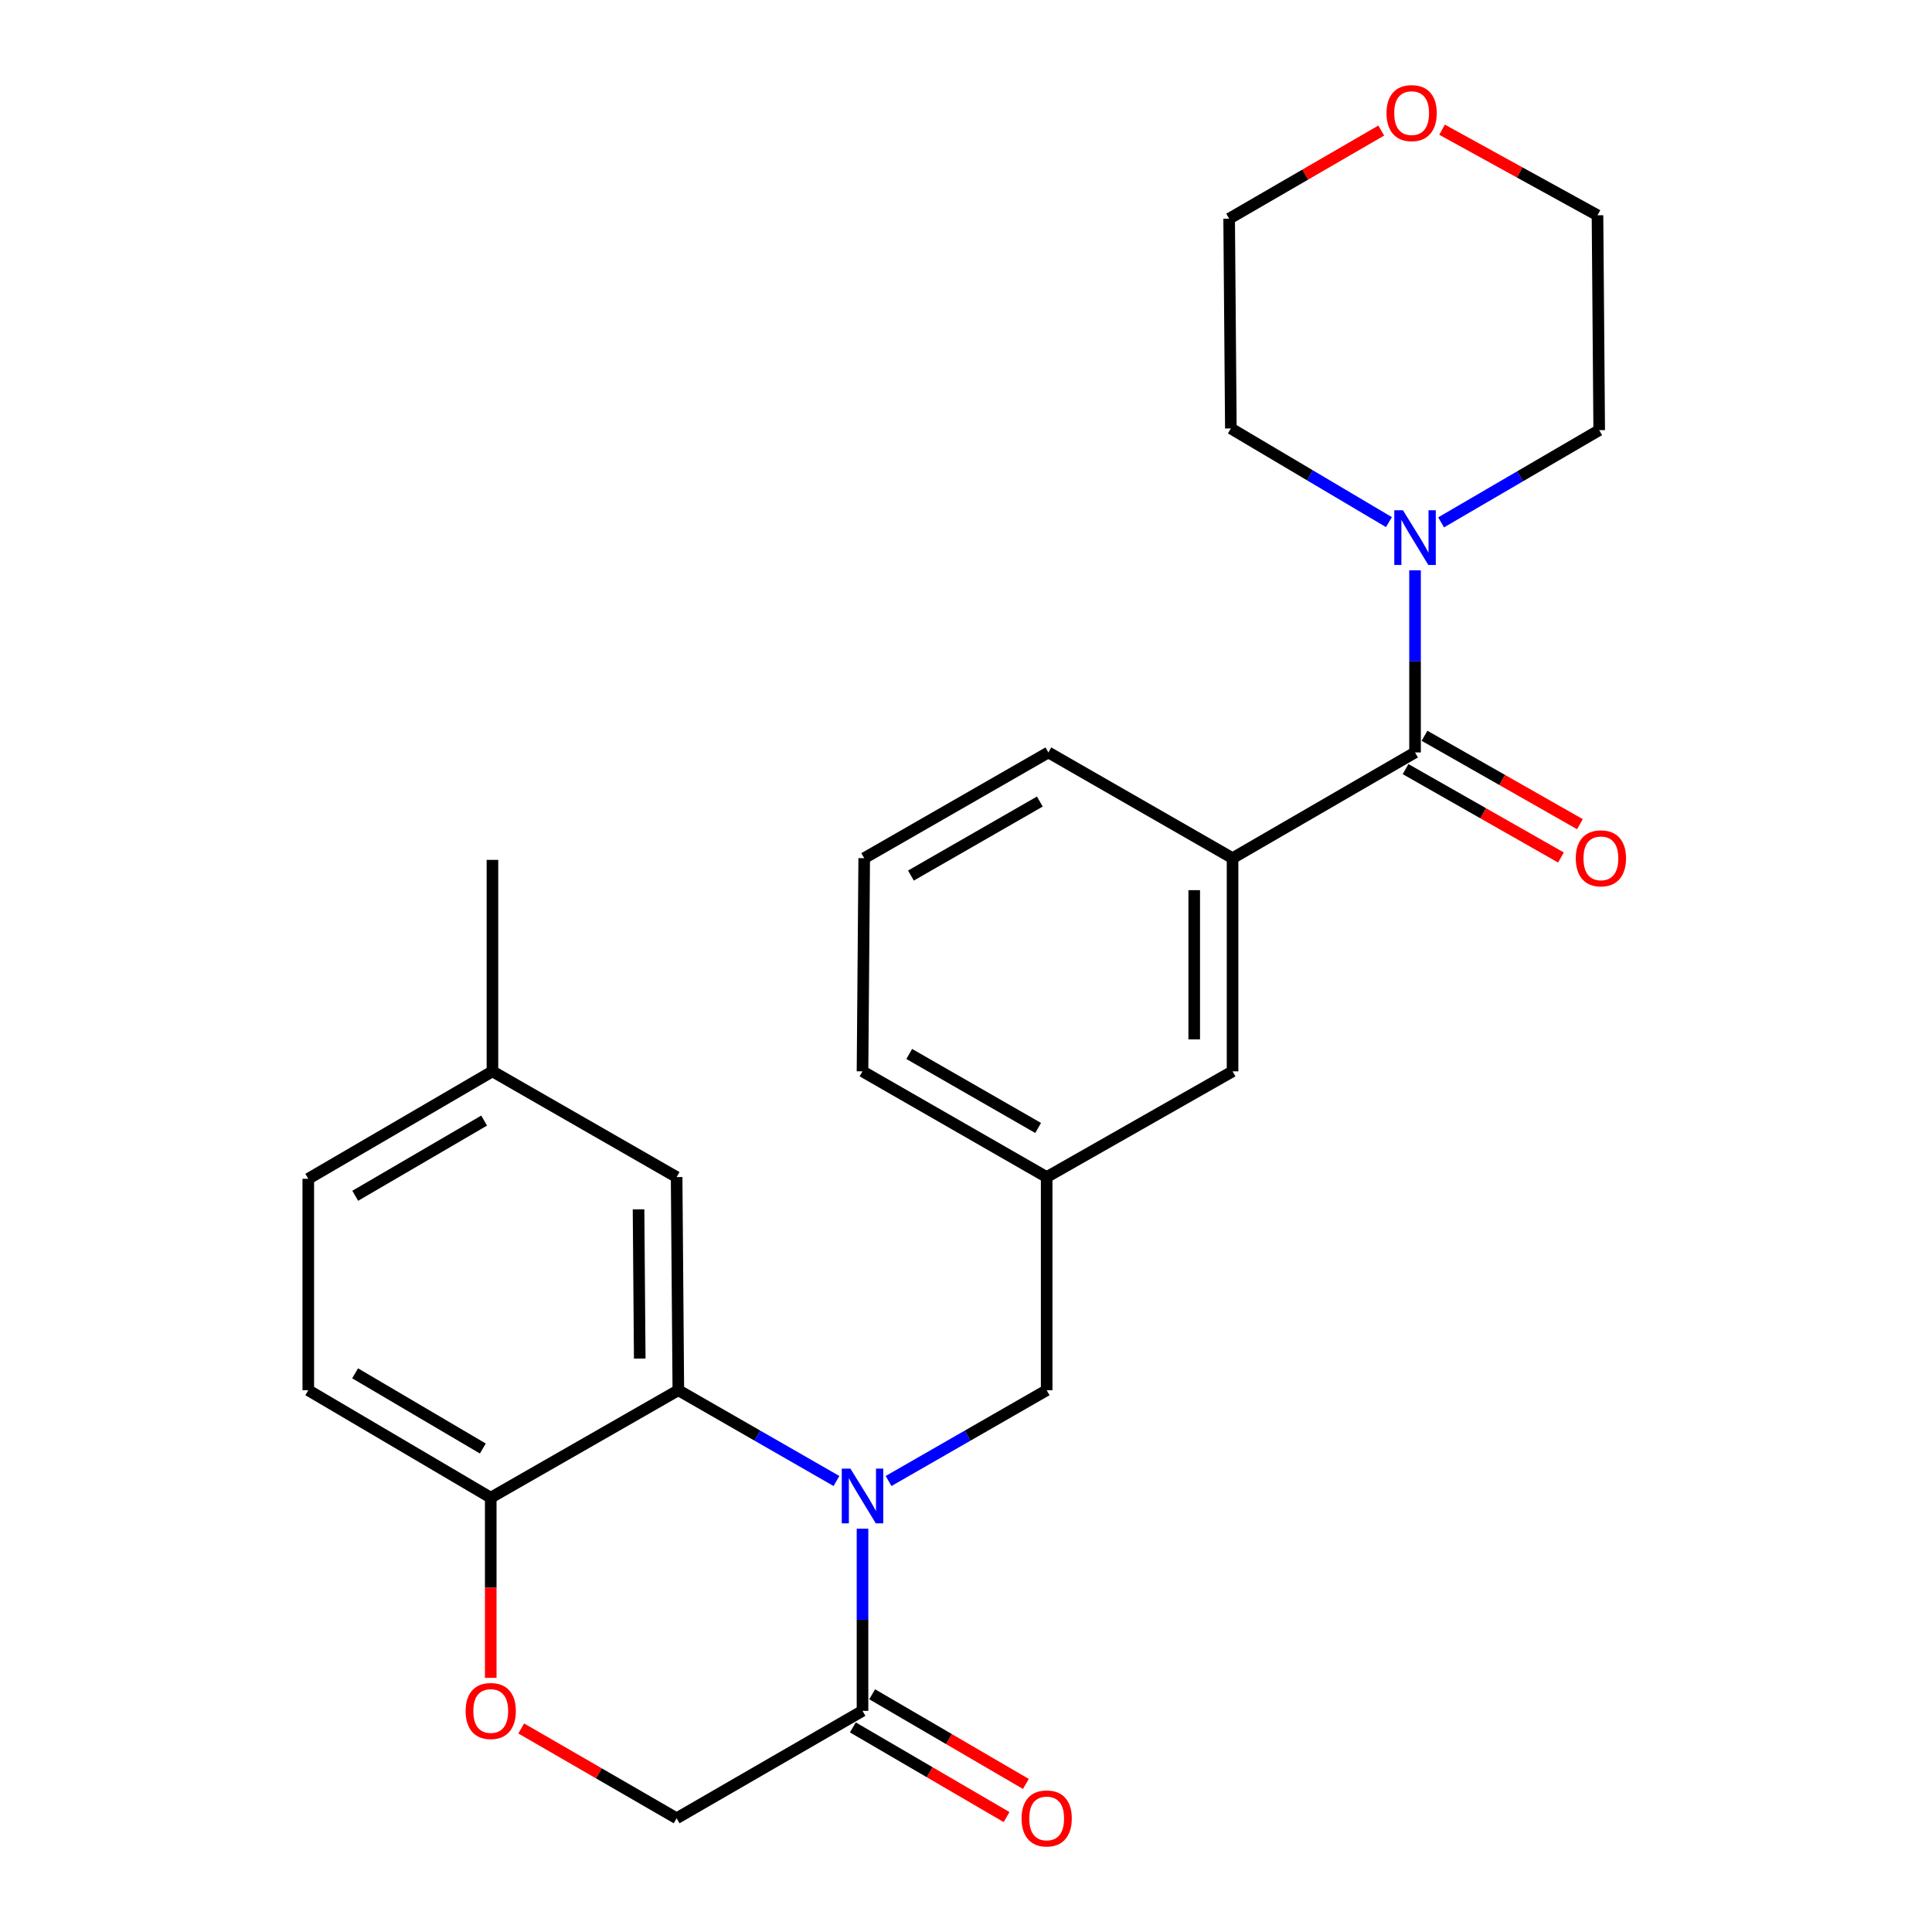 <?xml version='1.0' encoding='iso-8859-1'?>
<svg version='1.1' baseProfile='full'
              xmlns='http://www.w3.org/2000/svg'
                      xmlns:rdkit='http://www.rdkit.org/xml'
                      xmlns:xlink='http://www.w3.org/1999/xlink'
                  xml:space='preserve'
width='1000px' height='1000px' viewBox='0 0 1000 1000'>
<!-- END OF HEADER -->
<rect style='opacity:1.0;fill:#FFFFFF;stroke:none' width='1000' height='1000' x='0' y='0'> </rect>
<path class='bond-0' d='M 732.421,389.463 L 732.421,342.329' style='fill:none;fill-rule:evenodd;stroke:#000000;stroke-width:6px;stroke-linecap:butt;stroke-linejoin:miter;stroke-opacity:1' />
<path class='bond-0' d='M 732.421,342.329 L 732.421,295.195' style='fill:none;fill-rule:evenodd;stroke:#0000FF;stroke-width:6px;stroke-linecap:butt;stroke-linejoin:miter;stroke-opacity:1' />
<path class='bond-1' d='M 727.515,398.087 L 767.733,420.967' style='fill:none;fill-rule:evenodd;stroke:#000000;stroke-width:6px;stroke-linecap:butt;stroke-linejoin:miter;stroke-opacity:1' />
<path class='bond-1' d='M 767.733,420.967 L 807.951,443.846' style='fill:none;fill-rule:evenodd;stroke:#FF0000;stroke-width:6px;stroke-linecap:butt;stroke-linejoin:miter;stroke-opacity:1' />
<path class='bond-1' d='M 737.327,380.838 L 777.546,403.717' style='fill:none;fill-rule:evenodd;stroke:#000000;stroke-width:6px;stroke-linecap:butt;stroke-linejoin:miter;stroke-opacity:1' />
<path class='bond-1' d='M 777.546,403.717 L 817.764,426.597' style='fill:none;fill-rule:evenodd;stroke:#FF0000;stroke-width:6px;stroke-linecap:butt;stroke-linejoin:miter;stroke-opacity:1' />
<path class='bond-2' d='M 732.421,389.463 L 637.971,444.191' style='fill:none;fill-rule:evenodd;stroke:#000000;stroke-width:6px;stroke-linecap:butt;stroke-linejoin:miter;stroke-opacity:1' />
<path class='bond-3' d='M 718.911,270.249 L 678,246.006' style='fill:none;fill-rule:evenodd;stroke:#0000FF;stroke-width:6px;stroke-linecap:butt;stroke-linejoin:miter;stroke-opacity:1' />
<path class='bond-3' d='M 678,246.006 L 637.089,221.763' style='fill:none;fill-rule:evenodd;stroke:#000000;stroke-width:6px;stroke-linecap:butt;stroke-linejoin:miter;stroke-opacity:1' />
<path class='bond-4' d='M 745.92,270.379 L 786.831,246.512' style='fill:none;fill-rule:evenodd;stroke:#0000FF;stroke-width:6px;stroke-linecap:butt;stroke-linejoin:miter;stroke-opacity:1' />
<path class='bond-4' d='M 786.831,246.512 L 827.743,222.645' style='fill:none;fill-rule:evenodd;stroke:#000000;stroke-width:6px;stroke-linecap:butt;stroke-linejoin:miter;stroke-opacity:1' />
<path class='bond-5' d='M 746.403,67.13 L 786.632,89.278' style='fill:none;fill-rule:evenodd;stroke:#FF0000;stroke-width:6px;stroke-linecap:butt;stroke-linejoin:miter;stroke-opacity:1' />
<path class='bond-5' d='M 786.632,89.278 L 826.861,111.426' style='fill:none;fill-rule:evenodd;stroke:#000000;stroke-width:6px;stroke-linecap:butt;stroke-linejoin:miter;stroke-opacity:1' />
<path class='bond-6' d='M 714.928,67.576 L 675.568,90.383' style='fill:none;fill-rule:evenodd;stroke:#FF0000;stroke-width:6px;stroke-linecap:butt;stroke-linejoin:miter;stroke-opacity:1' />
<path class='bond-6' d='M 675.568,90.383 L 636.207,113.19' style='fill:none;fill-rule:evenodd;stroke:#000000;stroke-width:6px;stroke-linecap:butt;stroke-linejoin:miter;stroke-opacity:1' />
<path class='bond-7' d='M 637.089,221.763 L 636.207,113.19' style='fill:none;fill-rule:evenodd;stroke:#000000;stroke-width:6px;stroke-linecap:butt;stroke-linejoin:miter;stroke-opacity:1' />
<path class='bond-8' d='M 254.888,554.528 L 254.888,445.073' style='fill:none;fill-rule:evenodd;stroke:#000000;stroke-width:6px;stroke-linecap:butt;stroke-linejoin:miter;stroke-opacity:1' />
<path class='bond-9' d='M 254.888,554.528 L 159.567,610.137' style='fill:none;fill-rule:evenodd;stroke:#000000;stroke-width:6px;stroke-linecap:butt;stroke-linejoin:miter;stroke-opacity:1' />
<path class='bond-9' d='M 250.59,580.01 L 183.865,618.937' style='fill:none;fill-rule:evenodd;stroke:#000000;stroke-width:6px;stroke-linecap:butt;stroke-linejoin:miter;stroke-opacity:1' />
<path class='bond-10' d='M 254.888,554.528 L 350.221,609.255' style='fill:none;fill-rule:evenodd;stroke:#000000;stroke-width:6px;stroke-linecap:butt;stroke-linejoin:miter;stroke-opacity:1' />
<path class='bond-11' d='M 159.567,610.137 L 159.567,719.582' style='fill:none;fill-rule:evenodd;stroke:#000000;stroke-width:6px;stroke-linecap:butt;stroke-linejoin:miter;stroke-opacity:1' />
<path class='bond-12' d='M 159.567,719.582 L 254.006,775.191' style='fill:none;fill-rule:evenodd;stroke:#000000;stroke-width:6px;stroke-linecap:butt;stroke-linejoin:miter;stroke-opacity:1' />
<path class='bond-12' d='M 183.802,710.823 L 249.91,749.749' style='fill:none;fill-rule:evenodd;stroke:#000000;stroke-width:6px;stroke-linecap:butt;stroke-linejoin:miter;stroke-opacity:1' />
<path class='bond-13' d='M 350.221,609.255 L 351.103,719.582' style='fill:none;fill-rule:evenodd;stroke:#000000;stroke-width:6px;stroke-linecap:butt;stroke-linejoin:miter;stroke-opacity:1' />
<path class='bond-13' d='M 330.509,625.963 L 331.126,703.191' style='fill:none;fill-rule:evenodd;stroke:#000000;stroke-width:6px;stroke-linecap:butt;stroke-linejoin:miter;stroke-opacity:1' />
<path class='bond-14' d='M 351.103,719.582 L 254.006,775.191' style='fill:none;fill-rule:evenodd;stroke:#000000;stroke-width:6px;stroke-linecap:butt;stroke-linejoin:miter;stroke-opacity:1' />
<path class='bond-15' d='M 351.103,719.582 L 392.025,743.074' style='fill:none;fill-rule:evenodd;stroke:#000000;stroke-width:6px;stroke-linecap:butt;stroke-linejoin:miter;stroke-opacity:1' />
<path class='bond-15' d='M 392.025,743.074 L 432.947,766.566' style='fill:none;fill-rule:evenodd;stroke:#0000FF;stroke-width:6px;stroke-linecap:butt;stroke-linejoin:miter;stroke-opacity:1' />
<path class='bond-16' d='M 254.006,775.191 L 254.006,821.821' style='fill:none;fill-rule:evenodd;stroke:#000000;stroke-width:6px;stroke-linecap:butt;stroke-linejoin:miter;stroke-opacity:1' />
<path class='bond-16' d='M 254.006,821.821 L 254.006,868.45' style='fill:none;fill-rule:evenodd;stroke:#FF0000;stroke-width:6px;stroke-linecap:butt;stroke-linejoin:miter;stroke-opacity:1' />
<path class='bond-17' d='M 269.785,894.648 L 310.003,917.893' style='fill:none;fill-rule:evenodd;stroke:#FF0000;stroke-width:6px;stroke-linecap:butt;stroke-linejoin:miter;stroke-opacity:1' />
<path class='bond-17' d='M 310.003,917.893 L 350.221,941.138' style='fill:none;fill-rule:evenodd;stroke:#000000;stroke-width:6px;stroke-linecap:butt;stroke-linejoin:miter;stroke-opacity:1' />
<path class='bond-18' d='M 350.221,941.138 L 446.435,885.529' style='fill:none;fill-rule:evenodd;stroke:#000000;stroke-width:6px;stroke-linecap:butt;stroke-linejoin:miter;stroke-opacity:1' />
<path class='bond-19' d='M 446.435,885.529 L 446.435,838.389' style='fill:none;fill-rule:evenodd;stroke:#000000;stroke-width:6px;stroke-linecap:butt;stroke-linejoin:miter;stroke-opacity:1' />
<path class='bond-19' d='M 446.435,838.389 L 446.435,791.25' style='fill:none;fill-rule:evenodd;stroke:#0000FF;stroke-width:6px;stroke-linecap:butt;stroke-linejoin:miter;stroke-opacity:1' />
<path class='bond-20' d='M 441.435,894.099 L 481.216,917.307' style='fill:none;fill-rule:evenodd;stroke:#000000;stroke-width:6px;stroke-linecap:butt;stroke-linejoin:miter;stroke-opacity:1' />
<path class='bond-20' d='M 481.216,917.307 L 520.998,940.515' style='fill:none;fill-rule:evenodd;stroke:#FF0000;stroke-width:6px;stroke-linecap:butt;stroke-linejoin:miter;stroke-opacity:1' />
<path class='bond-20' d='M 451.435,876.958 L 491.216,900.166' style='fill:none;fill-rule:evenodd;stroke:#000000;stroke-width:6px;stroke-linecap:butt;stroke-linejoin:miter;stroke-opacity:1' />
<path class='bond-20' d='M 491.216,900.166 L 530.998,923.374' style='fill:none;fill-rule:evenodd;stroke:#FF0000;stroke-width:6px;stroke-linecap:butt;stroke-linejoin:miter;stroke-opacity:1' />
<path class='bond-21' d='M 459.923,766.565 L 500.84,743.074' style='fill:none;fill-rule:evenodd;stroke:#0000FF;stroke-width:6px;stroke-linecap:butt;stroke-linejoin:miter;stroke-opacity:1' />
<path class='bond-21' d='M 500.84,743.074 L 541.756,719.582' style='fill:none;fill-rule:evenodd;stroke:#000000;stroke-width:6px;stroke-linecap:butt;stroke-linejoin:miter;stroke-opacity:1' />
<path class='bond-22' d='M 542.638,389.463 L 447.317,444.191' style='fill:none;fill-rule:evenodd;stroke:#000000;stroke-width:6px;stroke-linecap:butt;stroke-linejoin:miter;stroke-opacity:1' />
<path class='bond-22' d='M 538.221,414.882 L 471.496,453.191' style='fill:none;fill-rule:evenodd;stroke:#000000;stroke-width:6px;stroke-linecap:butt;stroke-linejoin:miter;stroke-opacity:1' />
<path class='bond-23' d='M 542.638,389.463 L 637.971,444.191' style='fill:none;fill-rule:evenodd;stroke:#000000;stroke-width:6px;stroke-linecap:butt;stroke-linejoin:miter;stroke-opacity:1' />
<path class='bond-24' d='M 447.317,444.191 L 446.435,554.528' style='fill:none;fill-rule:evenodd;stroke:#000000;stroke-width:6px;stroke-linecap:butt;stroke-linejoin:miter;stroke-opacity:1' />
<path class='bond-25' d='M 446.435,554.528 L 541.756,609.255' style='fill:none;fill-rule:evenodd;stroke:#000000;stroke-width:6px;stroke-linecap:butt;stroke-linejoin:miter;stroke-opacity:1' />
<path class='bond-25' d='M 470.614,545.527 L 537.339,583.836' style='fill:none;fill-rule:evenodd;stroke:#000000;stroke-width:6px;stroke-linecap:butt;stroke-linejoin:miter;stroke-opacity:1' />
<path class='bond-26' d='M 541.756,609.255 L 637.971,554.528' style='fill:none;fill-rule:evenodd;stroke:#000000;stroke-width:6px;stroke-linecap:butt;stroke-linejoin:miter;stroke-opacity:1' />
<path class='bond-27' d='M 541.756,609.255 L 541.756,719.582' style='fill:none;fill-rule:evenodd;stroke:#000000;stroke-width:6px;stroke-linecap:butt;stroke-linejoin:miter;stroke-opacity:1' />
<path class='bond-28' d='M 637.971,554.528 L 637.971,444.191' style='fill:none;fill-rule:evenodd;stroke:#000000;stroke-width:6px;stroke-linecap:butt;stroke-linejoin:miter;stroke-opacity:1' />
<path class='bond-28' d='M 618.126,537.977 L 618.126,460.741' style='fill:none;fill-rule:evenodd;stroke:#000000;stroke-width:6px;stroke-linecap:butt;stroke-linejoin:miter;stroke-opacity:1' />
<path class='bond-29' d='M 827.743,222.645 L 826.861,111.426' style='fill:none;fill-rule:evenodd;stroke:#000000;stroke-width:6px;stroke-linecap:butt;stroke-linejoin:miter;stroke-opacity:1' />
<path  class='atom-1' d='M 726.161 264.095
L 735.441 279.095
Q 736.361 280.575, 737.841 283.255
Q 739.321 285.935, 739.401 286.095
L 739.401 264.095
L 743.161 264.095
L 743.161 292.415
L 739.281 292.415
L 729.321 276.015
Q 728.161 274.095, 726.921 271.895
Q 725.721 269.695, 725.361 269.015
L 725.361 292.415
L 721.681 292.415
L 721.681 264.095
L 726.161 264.095
' fill='#0000FF'/>
<path  class='atom-2' d='M 717.657 58.542
Q 717.657 51.742, 721.017 47.942
Q 724.377 44.142, 730.657 44.142
Q 736.937 44.142, 740.297 47.942
Q 743.657 51.742, 743.657 58.542
Q 743.657 65.422, 740.257 69.342
Q 736.857 73.222, 730.657 73.222
Q 724.417 73.222, 721.017 69.342
Q 717.657 65.462, 717.657 58.542
M 730.657 70.022
Q 734.977 70.022, 737.297 67.142
Q 739.657 64.222, 739.657 58.542
Q 739.657 52.982, 737.297 50.182
Q 734.977 47.342, 730.657 47.342
Q 726.337 47.342, 723.977 50.142
Q 721.657 52.942, 721.657 58.542
Q 721.657 64.262, 723.977 67.142
Q 726.337 70.022, 730.657 70.022
' fill='#FF0000'/>
<path  class='atom-3' d='M 815.625 444.271
Q 815.625 437.471, 818.985 433.671
Q 822.345 429.871, 828.625 429.871
Q 834.905 429.871, 838.265 433.671
Q 841.625 437.471, 841.625 444.271
Q 841.625 451.151, 838.225 455.071
Q 834.825 458.951, 828.625 458.951
Q 822.385 458.951, 818.985 455.071
Q 815.625 451.191, 815.625 444.271
M 828.625 455.751
Q 832.945 455.751, 835.265 452.871
Q 837.625 449.951, 837.625 444.271
Q 837.625 438.711, 835.265 435.911
Q 832.945 433.071, 828.625 433.071
Q 824.305 433.071, 821.945 435.871
Q 819.625 438.671, 819.625 444.271
Q 819.625 449.991, 821.945 452.871
Q 824.305 455.751, 828.625 455.751
' fill='#FF0000'/>
<path  class='atom-11' d='M 241.006 885.609
Q 241.006 878.809, 244.366 875.009
Q 247.726 871.209, 254.006 871.209
Q 260.286 871.209, 263.646 875.009
Q 267.006 878.809, 267.006 885.609
Q 267.006 892.489, 263.606 896.409
Q 260.206 900.289, 254.006 900.289
Q 247.766 900.289, 244.366 896.409
Q 241.006 892.529, 241.006 885.609
M 254.006 897.089
Q 258.326 897.089, 260.646 894.209
Q 263.006 891.289, 263.006 885.609
Q 263.006 880.049, 260.646 877.249
Q 258.326 874.409, 254.006 874.409
Q 249.686 874.409, 247.326 877.209
Q 245.006 880.009, 245.006 885.609
Q 245.006 891.329, 247.326 894.209
Q 249.686 897.089, 254.006 897.089
' fill='#FF0000'/>
<path  class='atom-14' d='M 440.175 760.149
L 449.455 775.149
Q 450.375 776.629, 451.855 779.309
Q 453.335 781.989, 453.415 782.149
L 453.415 760.149
L 457.175 760.149
L 457.175 788.469
L 453.295 788.469
L 443.335 772.069
Q 442.175 770.149, 440.935 767.949
Q 439.735 765.749, 439.375 765.069
L 439.375 788.469
L 435.695 788.469
L 435.695 760.149
L 440.175 760.149
' fill='#0000FF'/>
<path  class='atom-15' d='M 528.756 941.218
Q 528.756 934.418, 532.116 930.618
Q 535.476 926.818, 541.756 926.818
Q 548.036 926.818, 551.396 930.618
Q 554.756 934.418, 554.756 941.218
Q 554.756 948.098, 551.356 952.018
Q 547.956 955.898, 541.756 955.898
Q 535.516 955.898, 532.116 952.018
Q 528.756 948.138, 528.756 941.218
M 541.756 952.698
Q 546.076 952.698, 548.396 949.818
Q 550.756 946.898, 550.756 941.218
Q 550.756 935.658, 548.396 932.858
Q 546.076 930.018, 541.756 930.018
Q 537.436 930.018, 535.076 932.818
Q 532.756 935.618, 532.756 941.218
Q 532.756 946.938, 535.076 949.818
Q 537.436 952.698, 541.756 952.698
' fill='#FF0000'/>
</svg>
